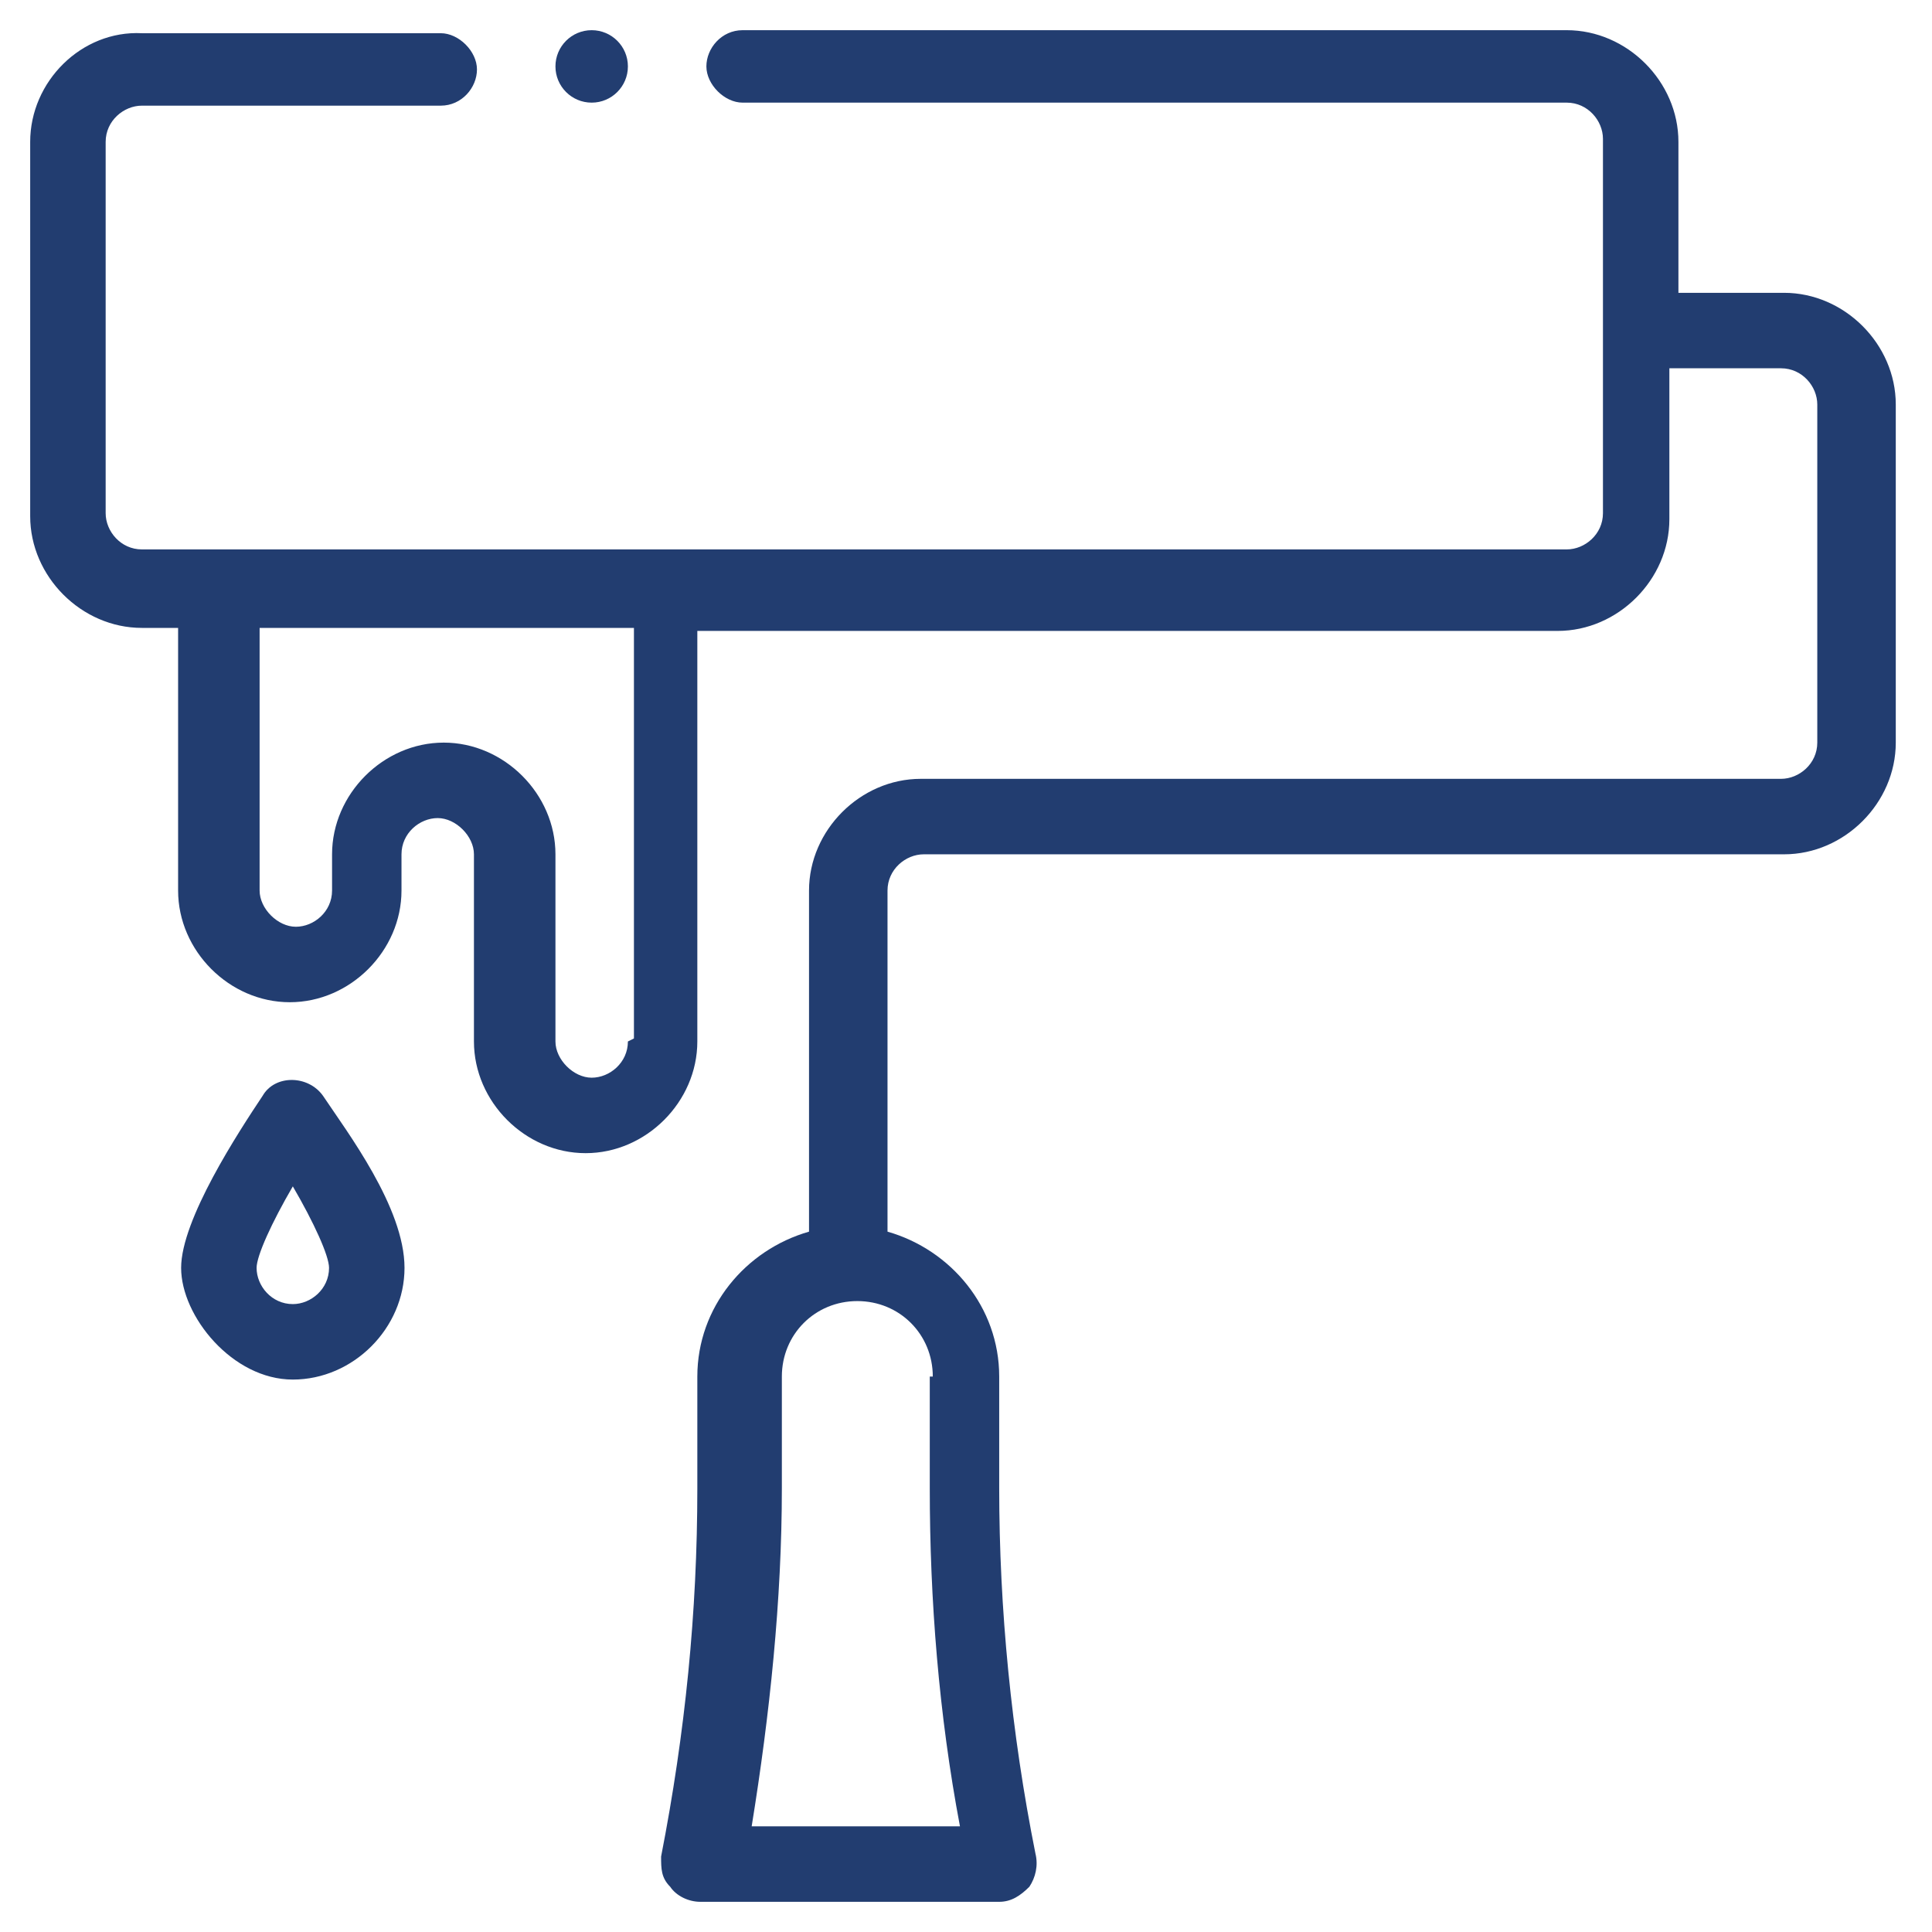<?xml version="1.0" encoding="UTF-8"?>
<svg xmlns="http://www.w3.org/2000/svg" id="Outline" viewBox="0 0 64 64">
  <defs>
    <style>      .st0 {        fill: #223d70;      }    </style>
  </defs>
  <path class="st0" d="M59.3,9.7h-3.7v-5c0-2-1.7-3.7-3.7-3.7h-27.3c-.7,0-1.2.6-1.2,1.2s.6,1.2,1.2,1.2h27.3c.7,0,1.2.6,1.2,1.2v12.4c0,.7-.6,1.2-1.2,1.2H4.7c-.7,0-1.2-.6-1.2-1.2V4.7c0-.7.6-1.2,1.2-1.2h9.9c.7,0,1.2-.6,1.2-1.2s-.6-1.2-1.2-1.2H4.7C2.7,1,1,2.7,1,4.7v12.4c0,2,1.7,3.7,3.7,3.7h1.2v8.7c0,2,1.7,3.7,3.7,3.7s3.7-1.7,3.7-3.7v-1.2c0-.7.6-1.2,1.2-1.2s1.2.6,1.2,1.2v6.2c0,2,1.7,3.7,3.7,3.7s3.7-1.7,3.7-3.7v-13.6h28.5c2,0,3.7-1.7,3.7-3.7v-5h3.7c.7,0,1.2.6,1.2,1.2v11.2c0,.7-.6,1.2-1.2,1.2h-28.5c-2,0-3.7,1.7-3.7,3.7v11.3c-2.1.6-3.7,2.5-3.7,4.8v3.7c0,4.1-.4,8.1-1.2,12.2,0,.4,0,.7.3,1,.2.3.6.5,1,.5h9.9c.4,0,.7-.2,1-.5.2-.3.3-.7.2-1.1-.8-4-1.2-8.1-1.2-12.1v-3.7c0-2.3-1.6-4.2-3.7-4.8v-11.3c0-.7.6-1.2,1.2-1.2h28.5c2,0,3.7-1.7,3.7-3.7v-11.2c0-2-1.7-3.7-3.7-3.7h0ZM20.8,34.5c0,.7-.6,1.2-1.2,1.2s-1.2-.6-1.2-1.2v-6.2c0-2-1.7-3.7-3.7-3.7s-3.7,1.7-3.7,3.7v1.2c0,.7-.6,1.2-1.2,1.2s-1.2-.6-1.2-1.2v-8.7h12.4v13.6ZM30.8,45.6v3.7c0,3.7.3,7.5,1,11.2h-6.9c.6-3.7,1-7.5,1-11.2v-3.7c0-1.4,1.1-2.5,2.5-2.5s2.5,1.1,2.5,2.5Z"></path>
  <path class="st0" d="M8.7,36.3c-.8,1.2-2.7,4.1-2.7,5.7s1.7,3.7,3.7,3.7,3.7-1.7,3.7-3.7-1.9-4.5-2.7-5.7c-.5-.7-1.6-.7-2,0ZM9.7,43.2c-.7,0-1.2-.6-1.2-1.2,0-.4.5-1.5,1.2-2.7.7,1.2,1.2,2.3,1.2,2.7,0,.7-.6,1.2-1.2,1.2Z"></path>
  <circle class="st0" cx="19.6" cy="2.2" r="1.2"></circle>
</svg>
